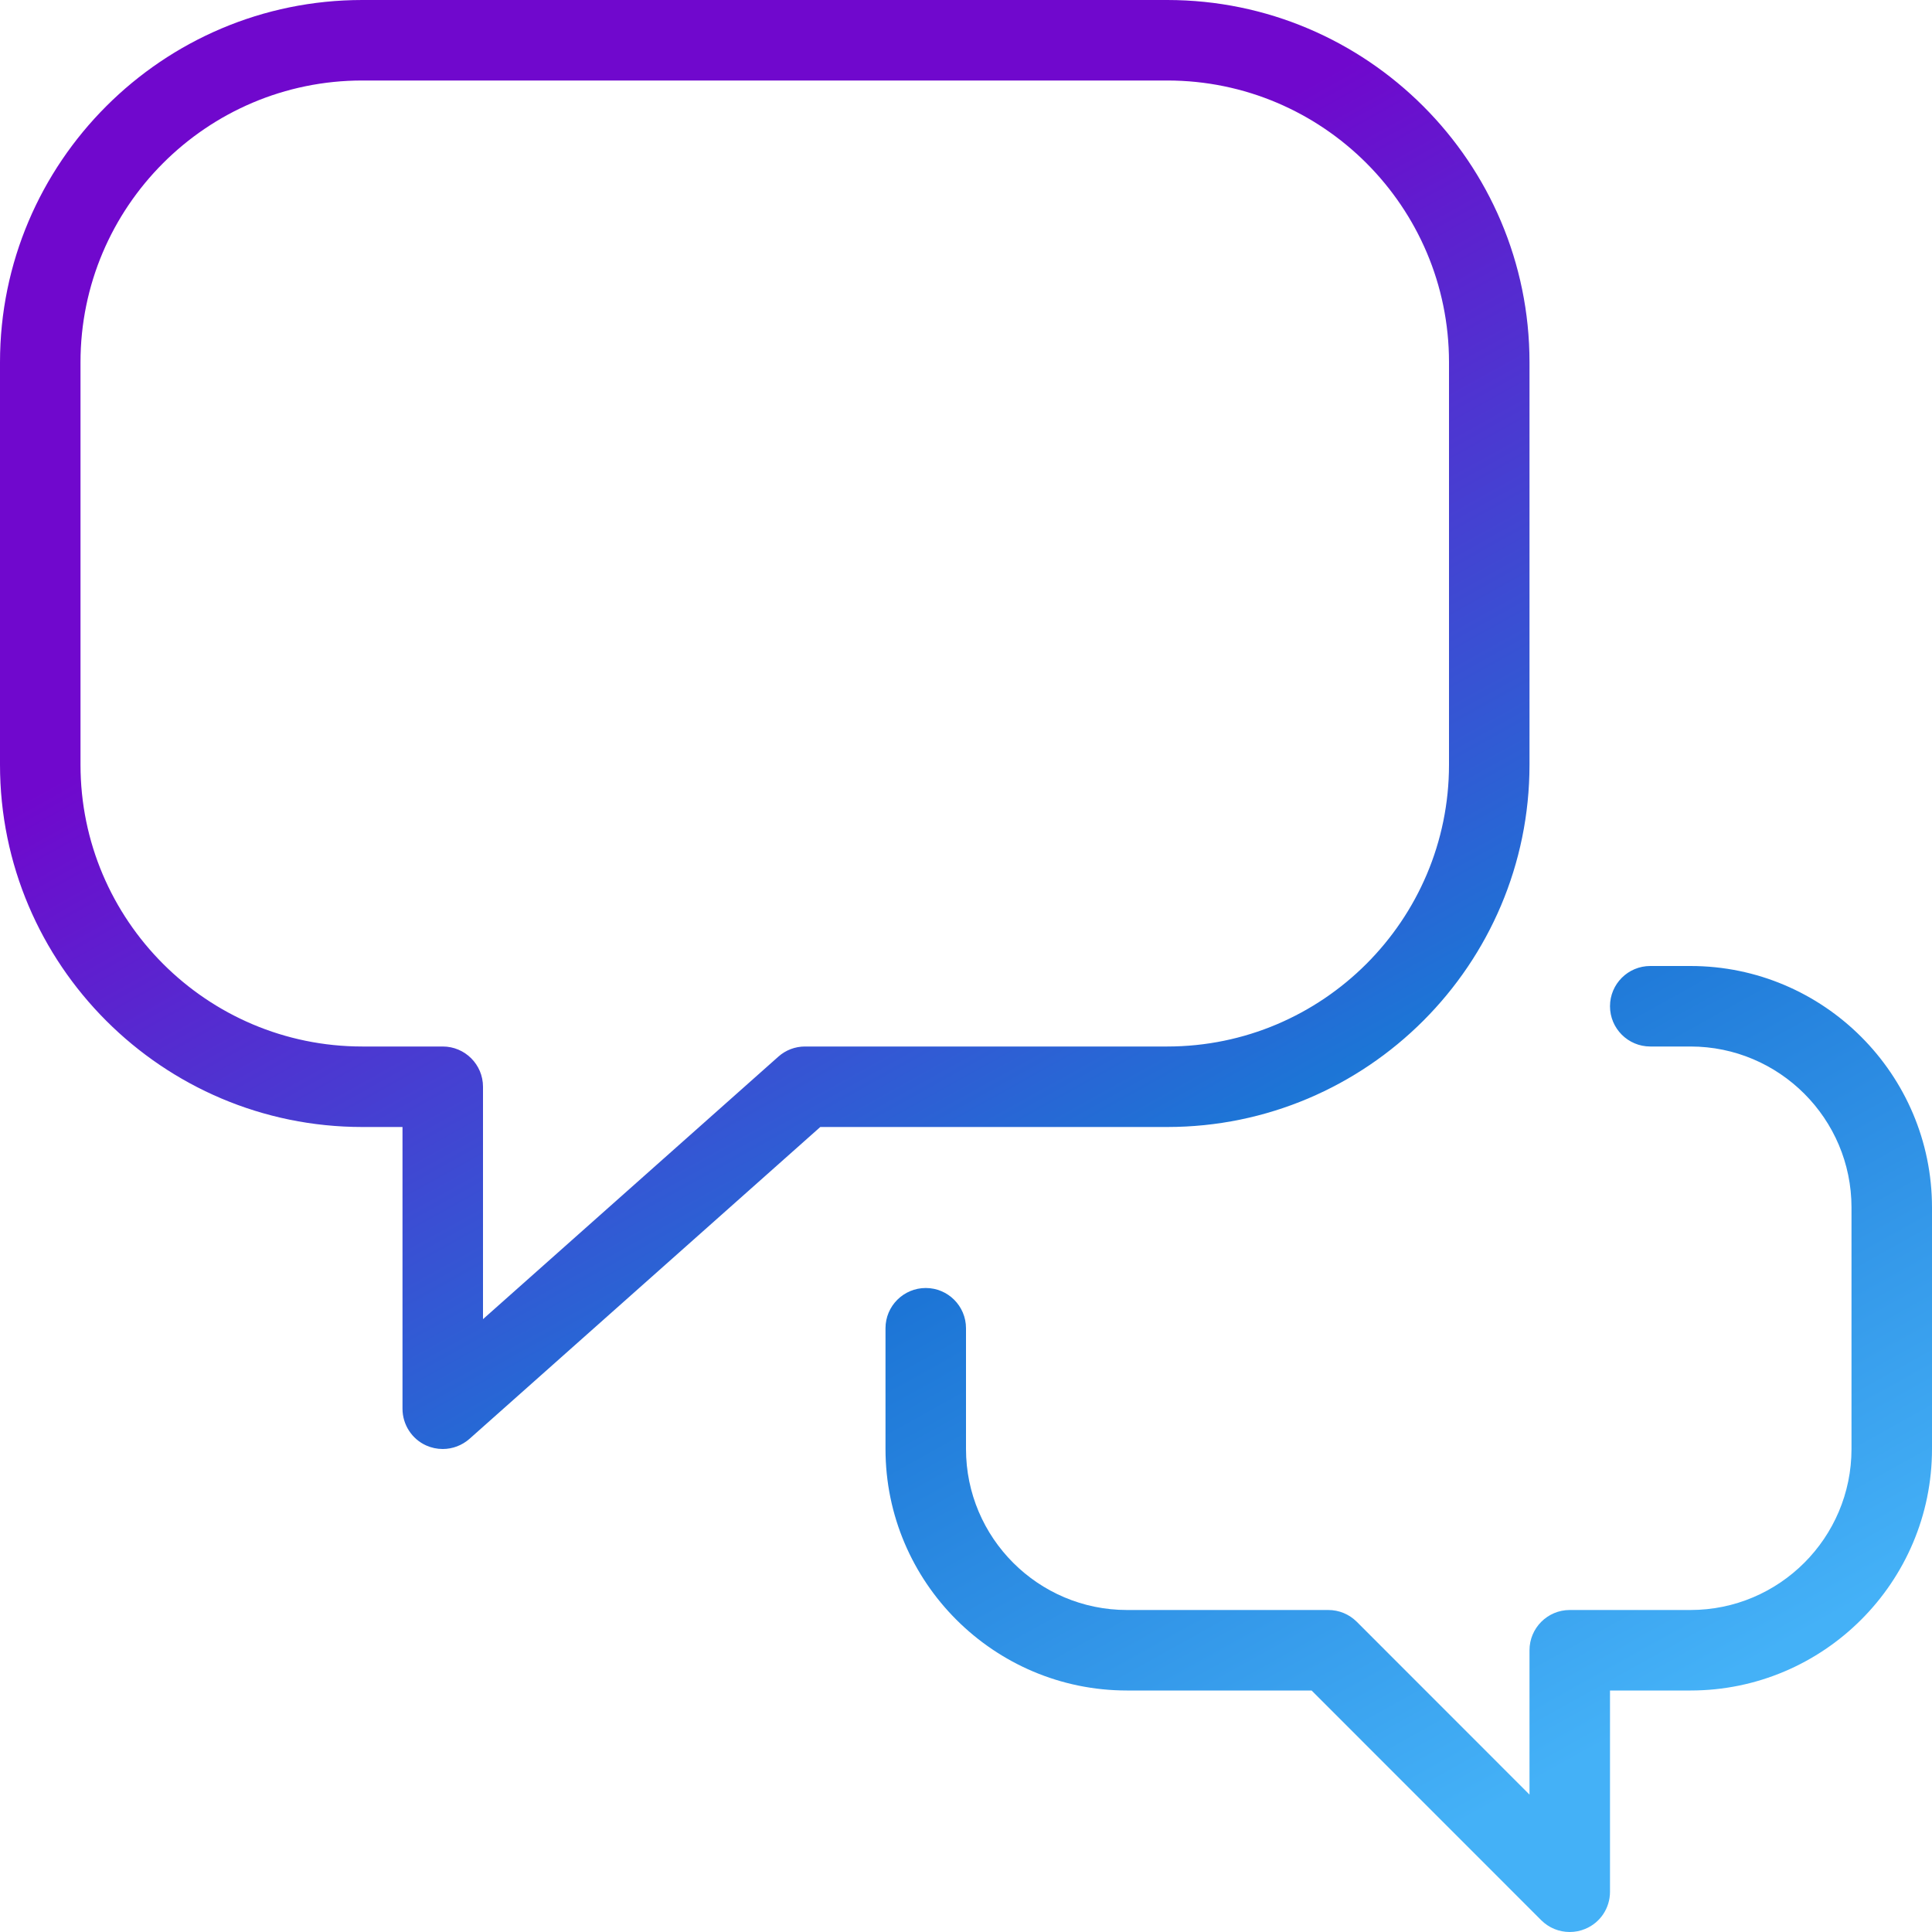 <?xml version="1.0"?>
<svg xmlns="http://www.w3.org/2000/svg" width="48" height="48" viewBox="0 0 48 48" fill="none">
<g clip-path="url(#clip0_457_1210)">
<path d="M11 36C10.856 36 10.718 35.97 10.588 35.912C10.232 35.752 10 35.394 10 35V28H9C4.038 28 0 23.962 0 19V9C0 4.038 4.038 0 9 0H29C33.962 0 38 4.038 38 9V19C38 23.962 33.962 28 29 28H20.38L11.664 35.748C11.48 35.91 11.244 36 11 36ZM9 2C5.14 2 2 5.14 2 9V19C2 22.86 5.14 26 9 26H11C11.552 26 12 26.448 12 27V32.774L19.336 26.254C19.518 26.09 19.754 26 20 26H29C32.86 26 36 22.86 36 19V9C36 5.14 32.86 2 29 2H9ZM39 48C38.732 48 38.482 47.896 38.292 47.708L32.586 42H28C24.692 42 22 39.308 22 36V33C22 32.448 22.448 32 23 32C23.552 32 24 32.448 24 33V36C24 38.206 25.794 40 28 40H33C33.268 40 33.518 40.104 33.708 40.292L38 44.586V41C38 40.448 38.448 40 39 40H42C44.206 40 46 38.206 46 36V30C46 27.794 44.206 26 42 26H41C40.448 26 40 25.552 40 25C40 24.448 40.448 24 41 24H42C45.308 24 48 26.692 48 30V36C48 39.308 45.308 42 42 42H40V47C40 47.406 39.758 47.77 39.382 47.924C39.262 47.974 39.132 48 39 48Z" fill="url(#paint0_linear_457_1210)"/>
</g>
<defs>
<linearGradient id="paint0_linear_457_1210" x1="9.438" y1="-7.97744e-07" x2="38.562" y2="52.315" gradientUnits="userSpaceOnUse">
<stop offset="0.218" stop-color="#7008CD"/>
<stop offset="0.58" stop-color="#1D75D6"/>
<stop offset="0.88" stop-color="#44B1F7"/>
</linearGradient>
<clipPath id="clip0_457_1210">
<rect width="48" height="48" fill="white"/>
</clipPath>
</defs>
</svg>
